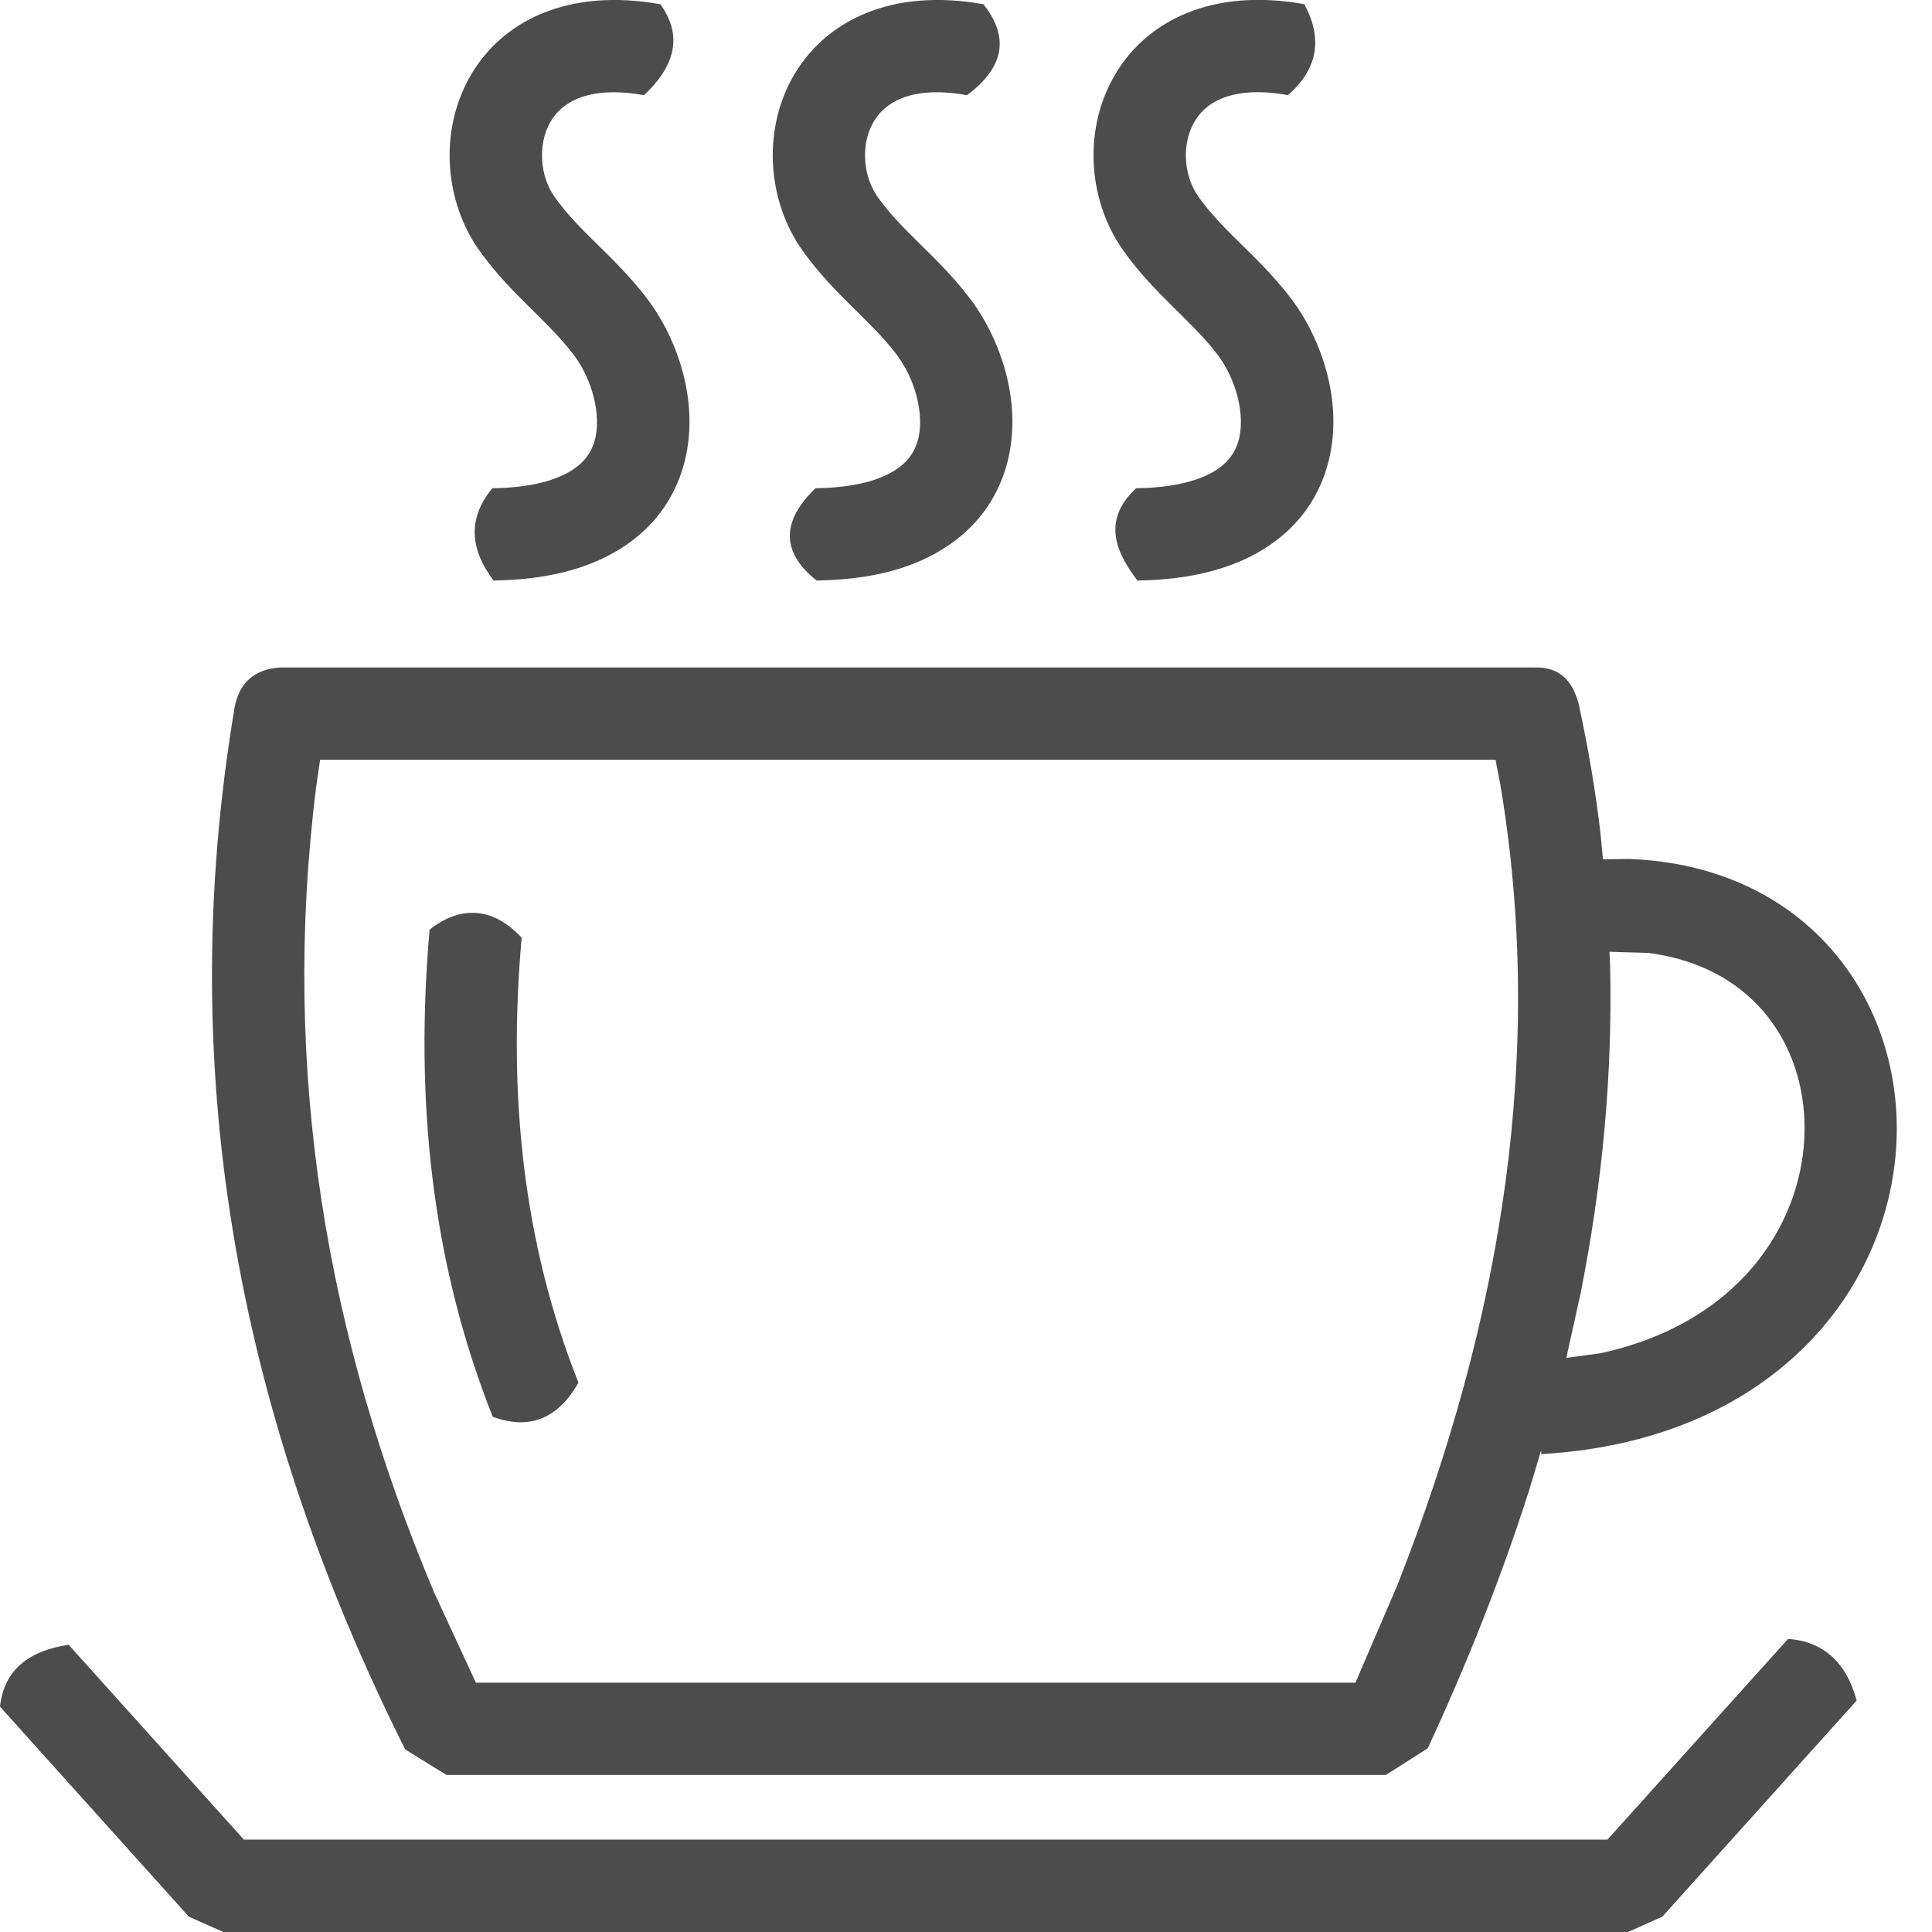 <?xml version="1.0" encoding="utf-8"?>
<!-- Generator: Adobe Illustrator 15.0.0, SVG Export Plug-In . SVG Version: 6.00 Build 0)  -->
<!DOCTYPE svg PUBLIC "-//W3C//DTD SVG 1.1//EN" "http://www.w3.org/Graphics/SVG/1.1/DTD/svg11.dtd">
<svg version="1.1" id="Layer_1" xmlns="http://www.w3.org/2000/svg" xmlns:xlink="http://www.w3.org/1999/xlink" x="0px" y="0px"
	 width="25px" height="25px" viewBox="0 0 25 25" enable-background="new 0 0 25 25" xml:space="preserve">
<path marker-end="none" marker-start="none" fill="#4C4C4C" d="M2.89,25l-0.445-0.197L0,22.084c0.051-0.47,0.365-0.722,0.888-0.801
	l2.268,2.522H20.8l2.338-2.598c0.448,0.034,0.751,0.293,0.887,0.798l-2.515,2.797L21.066,25H2.89z M5.778,22.968l-0.535-0.33
	c-2.09-4.178-3.025-8.645-2.204-13.503c0.063-0.295,0.247-0.477,0.588-0.498h16.218c0.361-0.012,0.506,0.196,0.582,0.468
	c0.124,0.568,0.221,1.136,0.286,1.704l0.029,0.31l0.341-0.004c2.305,0.088,3.545,1.837,3.457,3.671
	c-0.095,1.947-1.653,3.862-4.595,4.03l-0.003-0.049l-0.15,0.501c-0.357,1.121-0.8,2.24-1.317,3.355l-0.542,0.345H5.778z
	 M17.54,21.773l0.542-1.262c1.372-3.482,1.91-6.932,1.332-10.359l-0.062-0.321H4.142l-0.051,0.354
	c-0.461,3.678,0.139,7.124,1.523,10.413l0.544,1.176H17.54z M6.376,18.333c-0.806-2.03-1.006-4.147-0.817-6.304
	c0.351-0.277,0.78-0.337,1.191,0.105c-0.179,2.012,0.013,3.937,0.735,5.758C7.229,18.342,6.868,18.514,6.376,18.333z M20.268,17.571
	l0.438-0.059c1.785-0.387,2.587-1.647,2.642-2.783c0.055-1.127-0.604-2.215-2.017-2.398l-0.504-0.015l0.008,0.191
	c0.032,1.415-0.103,2.826-0.383,4.232L20.268,17.571z M6.387,7.512C6.054,7.072,6.074,6.678,6.37,6.318
	c0.52-0.007,0.833-0.111,1.019-0.226c0.174-0.107,0.263-0.24,0.304-0.384c0.097-0.333-0.031-0.81-0.28-1.131
	C7.066,4.128,6.604,3.803,6.205,3.245C5.753,2.611,5.682,1.711,6.071,1.01c0.417-0.753,1.295-1.167,2.474-0.955
	c0.269,0.374,0.228,0.764-0.212,1.177c-0.4-0.073-0.675-0.031-0.854,0.042c-0.175,0.072-0.29,0.183-0.363,0.315
	c-0.158,0.285-0.131,0.69,0.062,0.961c0.324,0.456,0.762,0.754,1.181,1.295c0.417,0.539,0.714,1.402,0.481,2.197
	c-0.123,0.42-0.389,0.799-0.823,1.065C7.594,7.37,7.047,7.503,6.387,7.512z M10.567,7.512c-0.475-0.378-0.444-0.779-0.015-1.194
	c0.518-0.007,0.833-0.111,1.017-0.226c0.175-0.107,0.263-0.24,0.305-0.384c0.097-0.333-0.032-0.81-0.28-1.131
	c-0.346-0.449-0.81-0.774-1.208-1.333C9.935,2.611,9.863,1.711,10.252,1.01c0.419-0.753,1.295-1.167,2.474-0.955
	c0.309,0.392,0.309,0.786-0.213,1.177c-0.4-0.073-0.674-0.031-0.852,0.042c-0.176,0.072-0.29,0.183-0.364,0.315
	c-0.16,0.285-0.131,0.69,0.061,0.961c0.325,0.456,0.762,0.754,1.18,1.295c0.416,0.539,0.713,1.402,0.481,2.197
	c-0.123,0.42-0.39,0.799-0.823,1.065C11.775,7.37,11.229,7.503,10.567,7.512z M14.718,7.512c-0.303-0.397-0.444-0.797-0.016-1.194
	c0.52-0.007,0.834-0.111,1.02-0.226c0.172-0.107,0.262-0.24,0.303-0.384c0.097-0.333-0.031-0.81-0.279-1.131
	c-0.348-0.449-0.812-0.774-1.209-1.333c-0.452-0.634-0.523-1.534-0.133-2.235c0.418-0.753,1.295-1.167,2.474-0.955
	c0.243,0.452,0.171,0.843-0.212,1.177c-0.4-0.073-0.675-0.031-0.854,0.042c-0.176,0.072-0.29,0.183-0.363,0.315
	c-0.159,0.285-0.133,0.69,0.061,0.961c0.324,0.456,0.763,0.754,1.182,1.295c0.416,0.539,0.713,1.402,0.48,2.197
	c-0.122,0.42-0.389,0.799-0.822,1.065C15.926,7.37,15.378,7.503,14.718,7.512z"/>
</svg>
